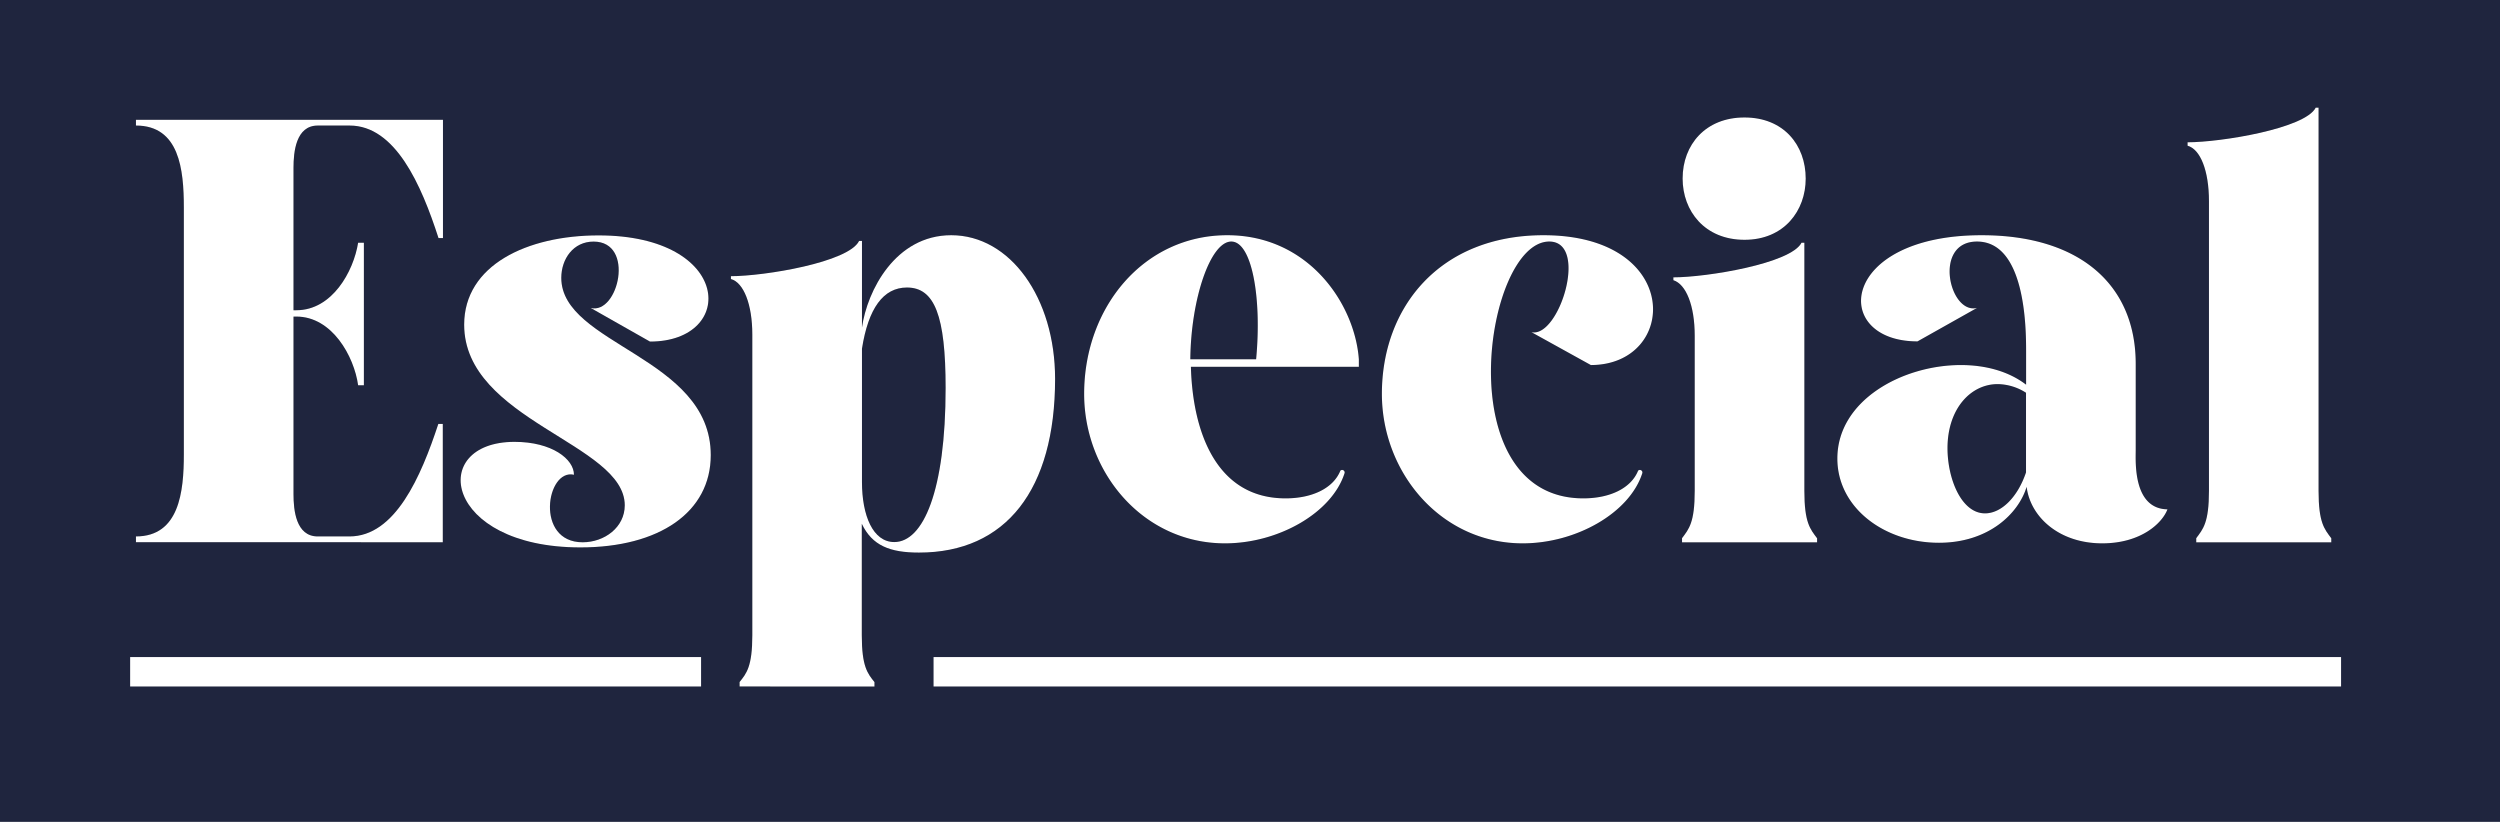 <svg xmlns="http://www.w3.org/2000/svg" viewBox="0 0 560.14 184.15"><defs><style>.cls-1{fill:#1f253e;}.cls-2{fill:#0a0e1c;}.cls-3{fill:#fff;}</style></defs><g id="Capa_2" data-name="Capa 2"><g id="Ebene_1" data-name="Ebene 1"><rect class="cls-1" width="560.14" height="184.15"/><path class="cls-2" d="M65.76,70.93v39.82c0,3.49.52,9.44,5.43,9.44H78.3c10.22,0,16-13.32,19.91-25.21h1v26.51H30.46v-1.3c9.7,0,10.73-10,10.73-18.36V46.49c0-8.53-1-18.36-10.73-18.36V26.84H99.25v26.5h-1c-3.87-12-9.69-25.21-19.91-25.21H71.19c-4.91,0-5.43,5.95-5.43,9.44V69.51h.65c8,0,12.8-8.67,13.83-15.13h1.29V86.32H80.24c-.9-6.47-5.82-15.39-13.83-15.39Z"/><path class="cls-2" d="M125.76,62.26c0,15,33.49,17.72,33.49,39.7,0,12.8-11.51,20.69-29.22,20.69C99.38,122.65,95.76,99,115.28,99c8.41,0,13.32,3.88,13.32,7.37-6.2-1.43-8.79,15.13,1.94,15.13,4.92,0,9.44-3.37,9.44-8.28C140,99.37,104,94.2,104,72.74c0-13.32,14.09-20,30.12-20,30,0,31,23.79,11.51,23.79L132.35,69c6.21,1.55,10-14.87.65-14.87C128.47,54.12,125.76,58,125.76,62.26Z"/><path class="cls-2" d="M165.71,153.81v-1c1.56-1.94,2.85-3.49,2.85-10.48V74.94c0-6.73-1.94-11.64-4.79-12.42v-.64c7.5,0,26.38-3.11,28.71-7.89h.65v19.4c1.16-8.28,7.5-20.69,20-20.69,13.19,0,23.27,14,23.27,32.19,0,24.83-11,38.92-30.51,38.92-6.47,0-10.48-1.55-12.8-6.46v25c0,7,1.29,8.54,2.84,10.48v1ZM193.13,108c0,7.5,2.45,13.45,7.24,13.45,6.46,0,11.5-11.38,11.5-34.53,0-16.16-2.45-22.5-8.66-22.5-5.3,0-8.66,4.66-10.08,13.71Z"/><path class="cls-2" d="M266.83,82.18c.39,14.61,5.69,29.48,21.21,29.48,6.07,0,10.73-2.33,12.28-6.21a.57.57,0,0,1,.91.65c-2.85,8.79-14.74,15.64-26.77,15.64-18.36,0-31.55-15.9-31.55-33.49,0-19.39,13.32-35.55,32.07-35.55,18.23,0,28.57,15.38,29.48,27.8v1.68Zm14.61-1.68c1.3-13.58-.9-26.38-5.56-26.38s-9.05,12.8-9.18,26.38Z"/><path class="cls-2" d="M356.44,81.79l-13.32-7.37c6.21,1.42,12.93-20.3,4-20.3-14.48,0-22.89,57.54,7.63,57.54,6.07,0,10.73-2.33,12.28-6.21a.57.57,0,0,1,.91.65c-2.85,8.79-14.74,15.64-26.77,15.64-18.36,0-31.55-15.9-31.55-33.49,0-19.39,12.93-35.55,36.21-35.55C377.13,52.7,376,81.79,356.44,81.79Z"/><path class="cls-2" d="M376.87,120.58c1.55-2.07,2.84-3.49,2.84-10.6V75.2c0-6.73-1.93-11.51-4.78-12.42v-.64c7.5,0,26.38-3.11,28.71-7.76h.64V110c0,7.11,1.3,8.53,2.85,10.6v.91H376.87Zm14-94.26c8.8,0,13.71,6.21,13.71,13.7,0,7.12-4.78,13.71-13.71,13.71S377,47.27,377,40C377,32.4,382.17,26.32,390.83,26.32Z"/><path class="cls-2" d="M429.63,76.49C410.1,76.49,411.91,52.7,444,52.7c21.85,0,34.52,11,34.52,28.83v19.4c0,2.45-.64,13.06,7.11,13.19-1.16,3.1-5.94,7.62-14.61,7.62-9.82,0-16.16-6.07-16.94-12.67-1.81,6-8.53,12.54-19.65,12.54-12.28,0-22.76-7.88-22.76-18.87,0-13.06,14.61-20.95,27.67-20.95,5.56,0,10.74,1.42,14.62,4.4v-7.5c0-5.18-.13-24.57-11-24.57-9.95,0-6.2,16.42,0,14.87ZM453.94,88a12,12,0,0,0-6.34-1.94c-6.08,0-11.25,5.56-11.25,14.35,0,6.85,3.1,14.61,8.4,14.61,3.75,0,7.37-3.75,9.19-9.18Z"/><path class="cls-2" d="M492.08,120.58c1.55-2.07,2.85-3.49,2.85-10.6V45.07c0-6.86-1.94-11.64-4.79-12.42v-.77c7.5,0,26.38-3.1,28.71-7.76h.64V110c0,7.11,1.3,8.53,2.85,10.6v.91H492.08Z"/><path class="cls-3" d="M65.76,70.93v39.82c0,3.49.52,9.44,5.43,9.44H78.3c10.22,0,16-13.32,19.91-25.21h1v26.51H30.46v-1.3c9.7,0,10.73-10,10.73-18.36V46.49c0-8.53-1-18.36-10.73-18.36V26.84H99.25v26.5h-1c-3.87-12-9.69-25.21-19.91-25.21H71.19c-4.91,0-5.43,5.95-5.43,9.44V69.51h.65c8,0,12.8-8.67,13.83-15.13h1.29V86.32H80.24c-.9-6.47-5.82-15.39-13.83-15.39Z"/><path class="cls-3" d="M125.76,62.26c0,15,33.49,17.72,33.49,39.7,0,12.8-11.51,20.69-29.22,20.69C99.38,122.65,95.76,99,115.28,99c8.41,0,13.32,3.88,13.32,7.37-6.2-1.43-8.79,15.13,1.94,15.13,4.92,0,9.44-3.37,9.44-8.28C140,99.37,104,94.2,104,72.74c0-13.32,14.09-20,30.12-20,30,0,31,23.79,11.51,23.79L132.35,69c6.21,1.55,10-14.87.65-14.87C128.47,54.12,125.76,58,125.76,62.26Z"/><path class="cls-3" d="M165.71,153.81v-1c1.56-1.94,2.85-3.49,2.85-10.48V74.94c0-6.73-1.94-11.64-4.79-12.42v-.64c7.5,0,26.38-3.11,28.71-7.89h.65v19.4c1.16-8.28,7.5-20.69,20-20.69,13.19,0,23.27,14,23.27,32.19,0,24.83-11,38.92-30.51,38.92-6.47,0-10.48-1.55-12.8-6.46v25c0,7,1.29,8.54,2.84,10.48v1ZM193.13,108c0,7.5,2.45,13.45,7.24,13.45,6.46,0,11.5-11.38,11.5-34.53,0-16.16-2.45-22.5-8.66-22.5-5.3,0-8.66,4.66-10.08,13.71Z"/><path class="cls-3" d="M266.83,82.18c.39,14.61,5.69,29.48,21.21,29.48,6.07,0,10.73-2.33,12.28-6.21a.57.57,0,0,1,.91.65c-2.85,8.79-14.74,15.64-26.77,15.64-18.36,0-31.55-15.9-31.55-33.49,0-19.39,13.32-35.55,32.07-35.55,18.23,0,28.57,15.38,29.48,27.8v1.68Zm14.61-1.68c1.3-13.58-.9-26.38-5.56-26.38s-9.05,12.8-9.18,26.38Z"/><path class="cls-3" d="M356.44,81.79l-13.32-7.37c6.21,1.42,12.93-20.3,4-20.3-14.48,0-22.89,57.54,7.63,57.54,6.07,0,10.73-2.33,12.28-6.21a.57.57,0,0,1,.91.65c-2.85,8.79-14.74,15.64-26.77,15.64-18.36,0-31.55-15.9-31.55-33.49,0-19.39,12.93-35.55,36.21-35.55C377.13,52.7,376,81.79,356.44,81.79Z"/><path class="cls-3" d="M376.87,120.58c1.55-2.07,2.84-3.49,2.84-10.6V75.2c0-6.73-1.93-11.51-4.78-12.42v-.64c7.5,0,26.38-3.11,28.71-7.76h.64V110c0,7.11,1.3,8.53,2.85,10.6v.91H376.87Zm14-94.26c8.8,0,13.71,6.21,13.71,13.7,0,7.12-4.78,13.71-13.71,13.71S377,47.27,377,40C377,32.4,382.17,26.32,390.83,26.32Z"/><path class="cls-3" d="M429.63,76.49C410.1,76.49,411.91,52.7,444,52.7c21.85,0,34.52,11,34.52,28.83v19.4c0,2.45-.64,13.06,7.11,13.19-1.16,3.1-5.94,7.62-14.61,7.62-9.82,0-16.16-6.07-16.94-12.67-1.81,6-8.53,12.54-19.65,12.54-12.28,0-22.76-7.88-22.76-18.87,0-13.06,14.61-20.95,27.67-20.95,5.56,0,10.74,1.42,14.62,4.4v-7.5c0-5.18-.13-24.57-11-24.57-9.95,0-6.2,16.42,0,14.87ZM453.94,88a12,12,0,0,0-6.34-1.94c-6.08,0-11.25,5.56-11.25,14.35,0,6.85,3.1,14.61,8.4,14.61,3.75,0,7.37-3.75,9.19-9.18Z"/><path class="cls-3" d="M492.08,120.58c1.55-2.07,2.85-3.49,2.85-10.6V45.07c0-6.86-1.94-11.64-4.79-12.42v-.77c7.5,0,26.38-3.1,28.71-7.76h.64V110c0,7.11,1.3,8.53,2.85,10.6v.91H492.08Z"/><rect class="cls-3" x="29.17" y="147.22" width="127.92" height="6.59" transform="translate(186.25 301.03) rotate(-180)"/><rect class="cls-3" x="209.18" y="147.22" width="315.36" height="6.59" transform="translate(733.71 301.03) rotate(-180)"/></g></g></svg>
